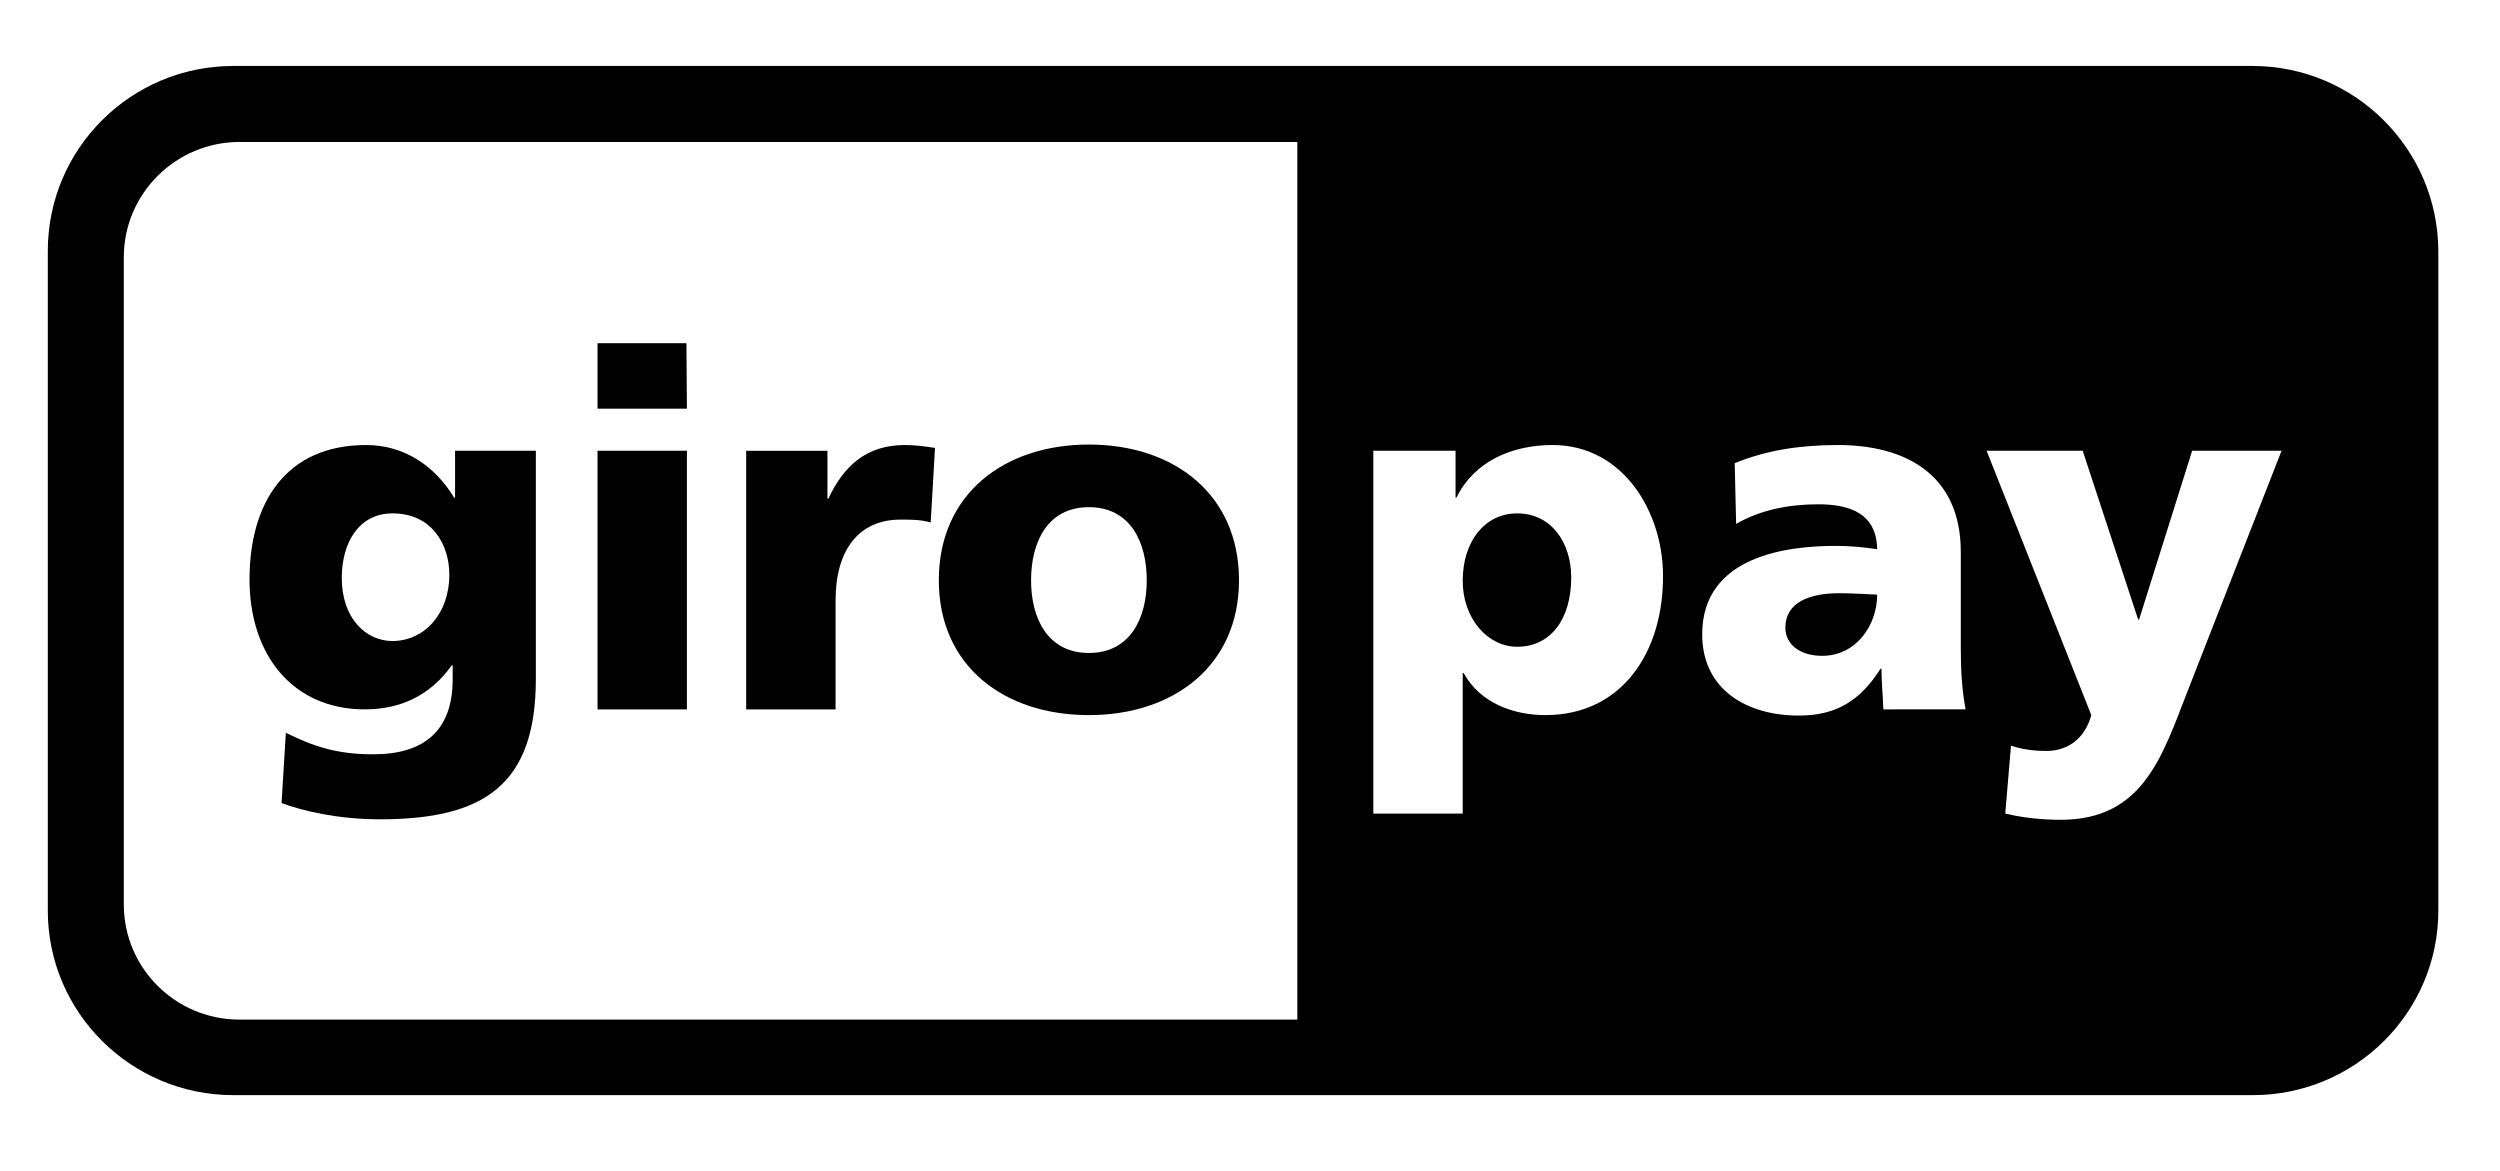 <svg xmlns="http://www.w3.org/2000/svg" xmlns:xlink="http://www.w3.org/1999/xlink" id="Laag_1" x="0px" y="0px" viewBox="0 0 523 245" style="enable-background:new 0 0 523 245;" xml:space="preserve"><g>	<path d="M373.5,131.3c0,3.7,3.3,5.9,7.7,5.9c7.1,0,11.5-6.4,11.5-12.8c-2.4-0.1-5.1-0.3-7.9-0.3  C378.4,124.1,373.5,126.1,373.5,131.3z"></path>	<path d="M317.4,107.4c-6.9,0-11.4,6-11.4,14.1c0,7.9,5.2,13.8,11.4,13.8c7.1,0,11.3-5.9,11.3-14.5  C328.7,113.6,324.6,107.4,317.4,107.4z"></path>	<path d="M471.2,13.8H48.8C27.4,13.8,10,31.1,10,52.5v138c0,21.3,17.4,38.6,38.8,38.6h422.5c21.4,0,38.8-17.3,38.8-38.6  v-138C510,31.1,492.6,13.8,471.2,13.8z M271.5,213.3H50.1c-13.4,0-24.2-10.8-24.2-24.1V53.8c0-13.3,10.9-24.1,24.2-24.1h221.3  v183.6H271.5z M323.3,149.6c-6.5,0-13.6-2.4-17.1-8.8H306v29.4h-18.7V94.3h17.2v9.8h0.2c3.7-7.6,11.6-11,20.1-11  c14.9,0,23.1,14.2,23.1,27.3C348,136.3,339.4,149.6,323.3,149.6z M394,148.4c-0.1-2.9-0.4-5.7-0.4-8.5h-0.2  c-4.3,6.8-9.4,9.8-17.1,9.8c-10.7,0-20.2-5.3-20.2-17c0-16.5,18-18.5,27.9-18.5c3,0,6.3,0.3,8.7,0.7c-0.1-7.4-5.6-9.4-12.3-9.4  c-6,0-12,1.1-17.2,4.1l-0.3-12.7c6.6-2.7,13.6-3.8,21.6-3.8c13.8,0,25.7,5.9,25.7,22.4v20.1c0,4.3,0.2,8.5,1,12.8H394z   M457.6,144.7c-5.3,13.6-9.3,26.8-26.5,26.8c-3.9,0-7.8-0.4-11.6-1.3l1.2-14.2c2.5,0.8,4.8,1.1,7.4,1.1c4.6,0,8.1-2.7,9.4-7.5  l-21.9-55.3h20.1l11.6,35.3h0.2l11.1-35.3h18.7L457.6,144.7z"></path></g><path id="_47303032_4_" d="M71.5,120.9c0-7.4,3.6-13.5,10.6-13.5c8.4,0,11.9,6.7,11.9,12.8c0,8.3-5.3,13.9-11.9,13.9 C76.5,134.1,71.5,129.3,71.5,120.9z M112.1,94.3H95.2v9.8H95c-4-6.6-10.4-11-18.4-11c-16.8,0-24.4,12.1-24.4,28.1 s9.2,27.2,24.1,27.2c7.5,0,13.7-2.9,18.2-9.2h0.2v2.9c0,10.6-5.8,15.7-16.6,15.7c-7.8,0-12.6-1.7-18.3-4.5L58.9,168 c4.3,1.6,11.7,3.4,20.6,3.4c21.8,0,32.6-7.2,32.6-29.4V94.3z M143.6,71.8H125v13.7h18.7L143.6,71.8L143.6,71.8z M125,148.4h18.7 V94.3H125V148.4z M195.6,93.7c-1.9-0.3-4.2-0.6-6.3-0.6c-8.1,0-12.8,4.4-16,11.2h-0.2v-10h-17v54.1h18.7v-22.8 c0-10.6,4.9-16.9,13.6-16.9c2.2,0,4.2,0,6.3,0.6L195.6,93.7z M227.8,136.6c-8.6,0-12.1-7.2-12.1-15.2c0-8.1,3.5-15.3,12.1-15.3 s12.1,7.2,12.1,15.3C239.9,129.4,236.4,136.6,227.8,136.6z M227.8,149.6c17.8,0,31.4-10.4,31.4-28.2c0-18-13.6-28.4-31.4-28.4 s-31.4,10.4-31.4,28.4C196.4,139.3,210,149.6,227.8,149.6z"></path></svg>